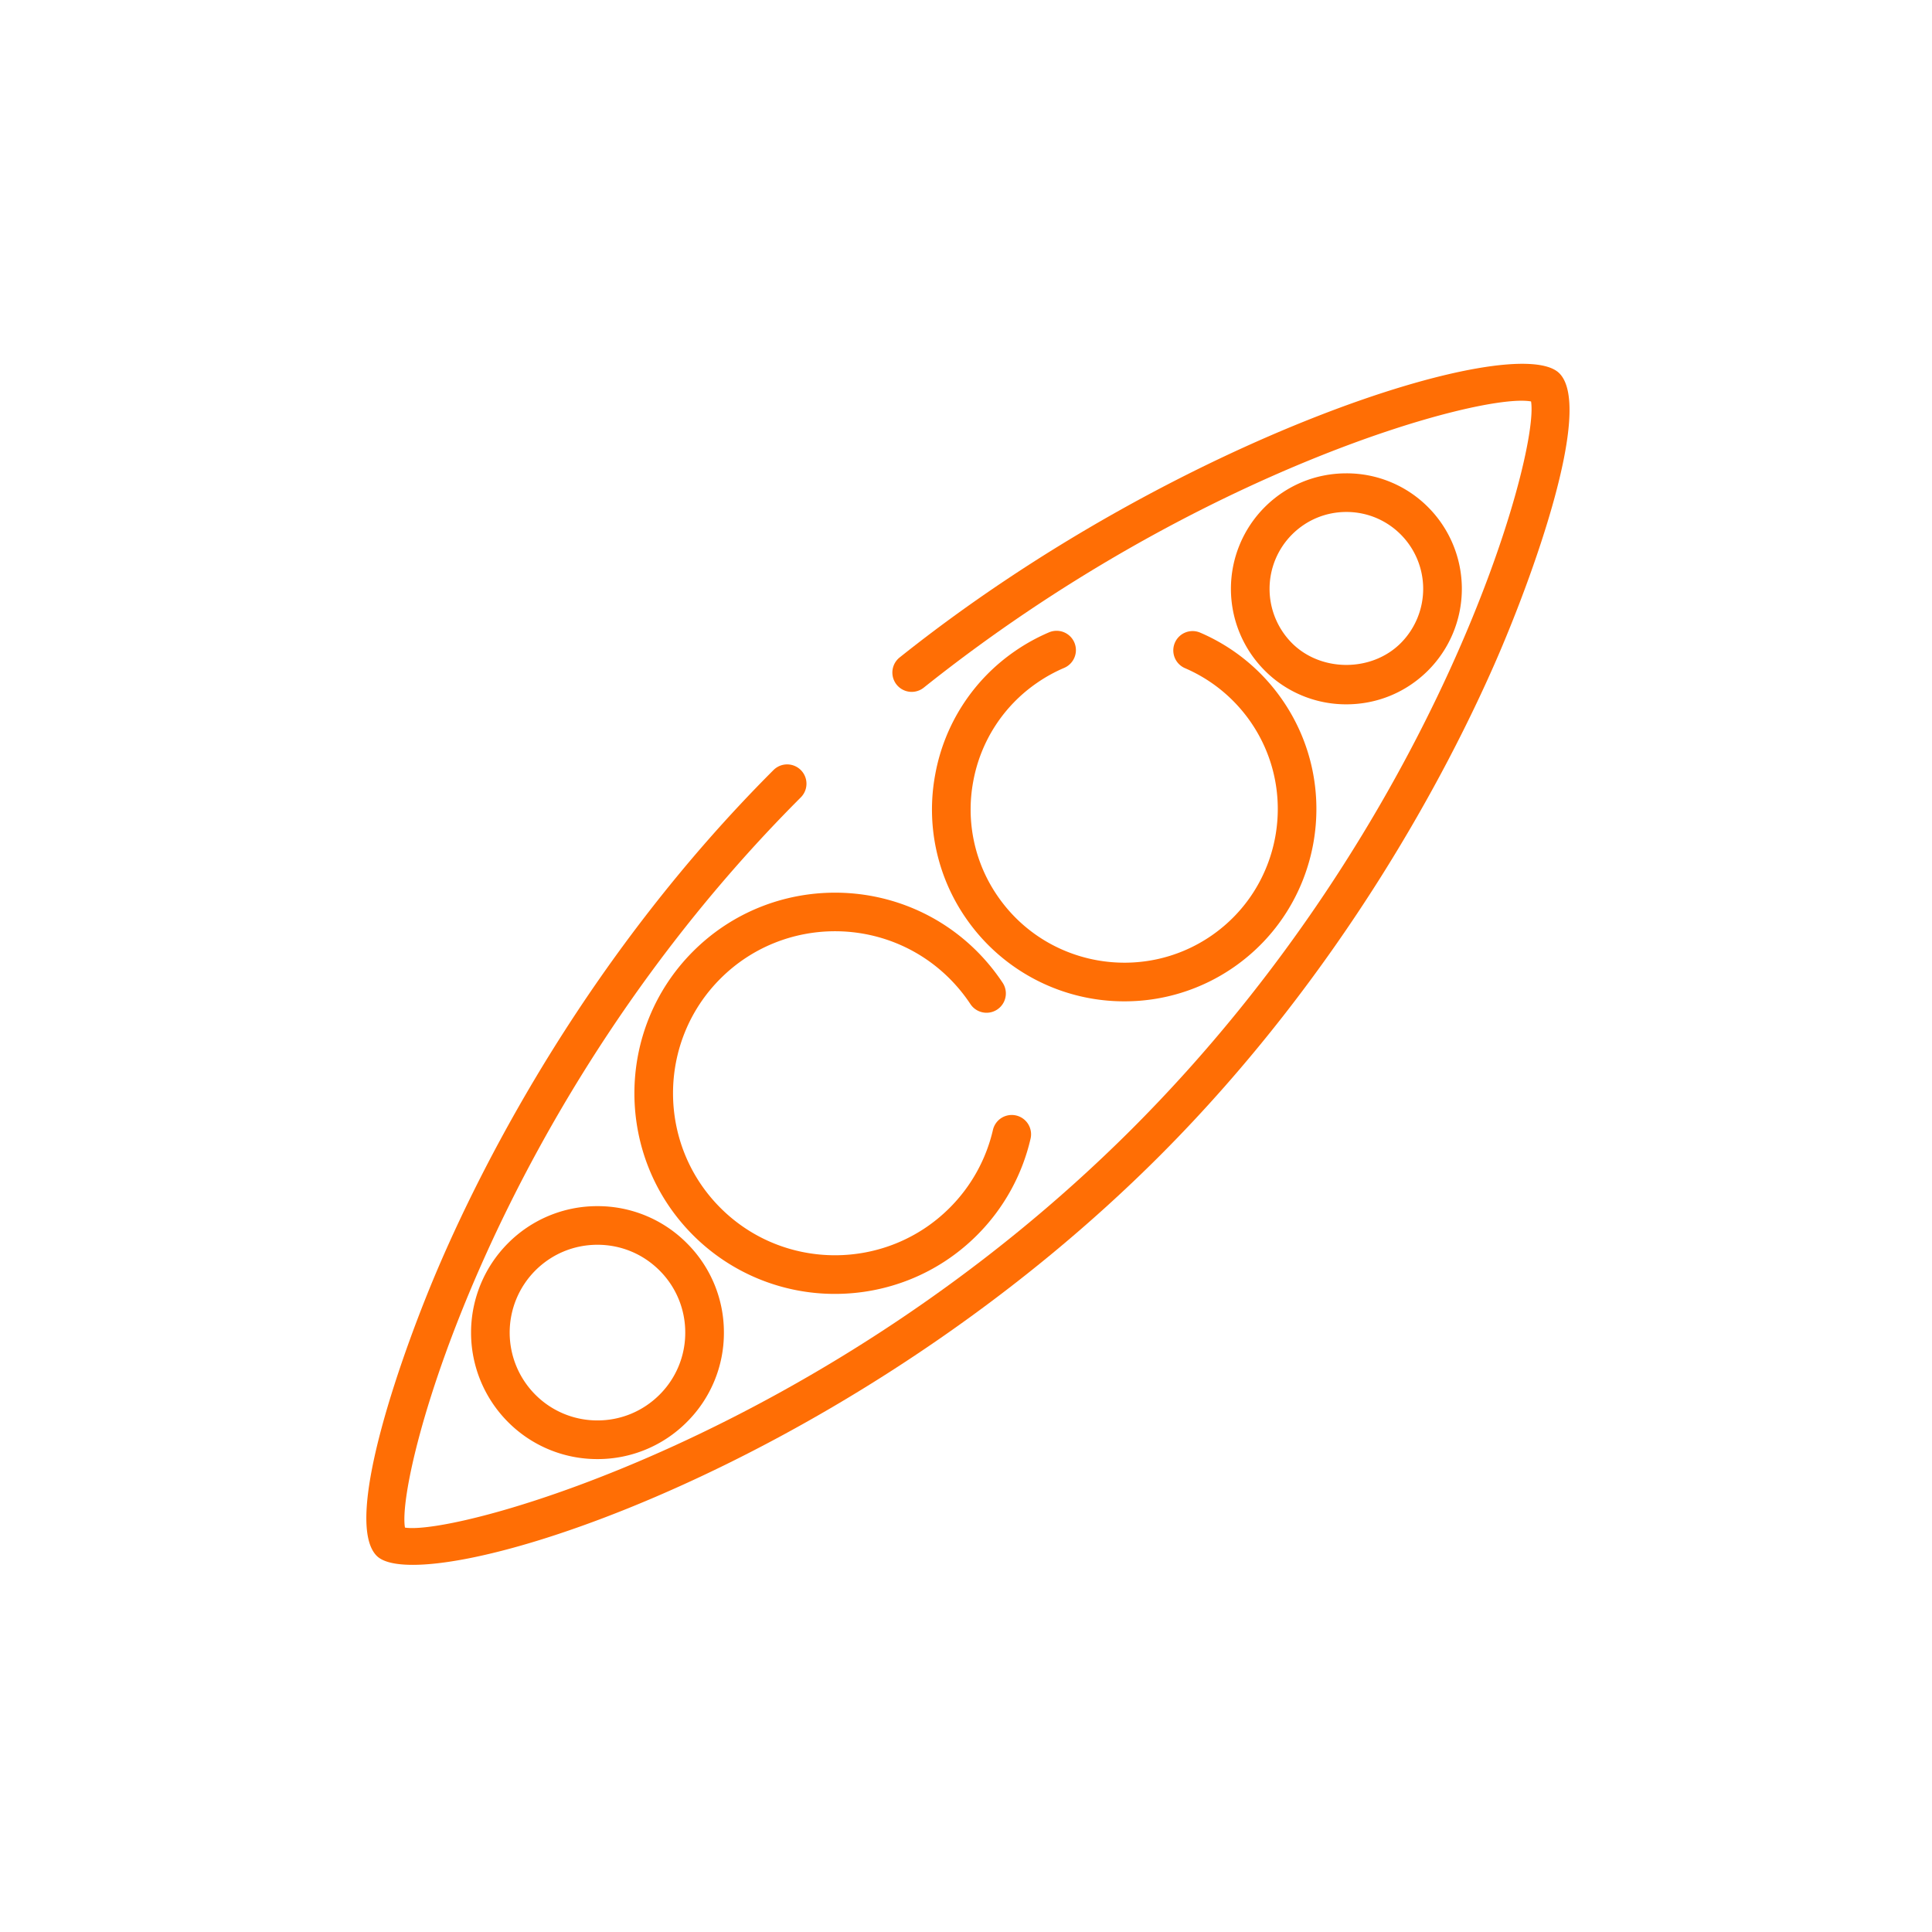 <svg xmlns="http://www.w3.org/2000/svg" width="100" height="100"><g fill="#ff6e05"><path d="M80.711 19.321c-2.234-2.24-19.83 3.285-34.146 14.709a1 1 0 001.248 1.563c14.132-11.279 28.908-15.289 31.434-14.814.451 2.734-4.795 21.79-20.646 37.642-15.848 15.847-34.905 21.077-37.64 20.647-.478-2.768 4.644-21.952 20.489-37.796a.999.999 0 10-1.414-1.414C30.507 49.386 25.131 59.951 22.775 65.4c-1.922 4.443-5.08 13.326-3.275 15.132.309.309.949.464 1.866.464 6.08 0 24.322-6.835 38.649-21.161C69.548 50.3 74.97 39.793 77.353 34.378c1.947-4.423 5.154-13.263 3.358-15.057z"/><path d="M35.875 49.242c-4.051 4.051-4.051 10.643 0 14.693a10.36 10.36 0 007.346 3.037c2.66 0 5.321-1.013 7.347-3.037a10.35 10.35 0 002.779-5.02 1 1 0 00-1.949-.447 8.367 8.367 0 01-2.245 4.051c-3.271 3.27-8.595 3.271-11.864 0-3.271-3.271-3.271-8.594 0-11.865 3.271-3.271 8.593-3.27 11.864 0 .403.404.766.848 1.076 1.318a1 1 0 101.668-1.104 10.594 10.594 0 00-1.33-1.628c-4.05-4.047-10.642-4.048-14.692.002zM53.672 35.348a7.93 7.93 0 011.409-.778 1 1 0 00-.784-1.84 9.987 9.987 0 00-1.765.974 9.888 9.888 0 00-4.128 6.398 9.88 9.88 0 001.605 7.442 9.944 9.944 0 008.197 4.285 9.904 9.904 0 005.646-1.762c4.51-3.121 5.642-9.33 2.521-13.842a9.928 9.928 0 00-4.25-3.479.998.998 0 00-1.313.525 1.002 1.002 0 00.524 1.313 7.95 7.95 0 013.396 2.779c2.492 3.604 1.588 8.566-2.016 11.059-3.605 2.49-8.566 1.588-11.061-2.016a7.89 7.89 0 01-1.281-5.946 7.903 7.903 0 013.3-5.112zM30.924 62.43a6.502 6.502 0 00-4.628 1.918 6.552 6.552 0 000 9.256 6.504 6.504 0 004.628 1.918 6.506 6.506 0 004.628-1.918 6.5 6.5 0 001.917-4.629 6.499 6.499 0 00-1.917-4.627 6.5 6.5 0 00-4.628-1.918zm3.214 9.759c-.858.857-2 1.332-3.214 1.332a4.52 4.52 0 01-3.214-1.332 4.552 4.552 0 010-6.429c.859-.858 2-1.331 3.214-1.331s2.355.473 3.213 1.331a4.52 4.52 0 011.331 3.214 4.512 4.512 0 01-1.33 3.215zM73.916 34.705a5.985 5.985 0 00.001-8.455 5.944 5.944 0 00-4.228-1.75c-1.598 0-3.1.622-4.229 1.751a5.986 5.986 0 000 8.454 5.939 5.939 0 004.227 1.751c1.599 0 3.1-.623 4.229-1.751zm-7.04-7.04c.752-.751 1.751-1.166 2.813-1.166s2.062.414 2.812 1.165a3.983 3.983 0 01-.001 5.626c-1.501 1.501-4.123 1.503-5.626 0a3.983 3.983 0 01.002-5.625z"/></g></svg>